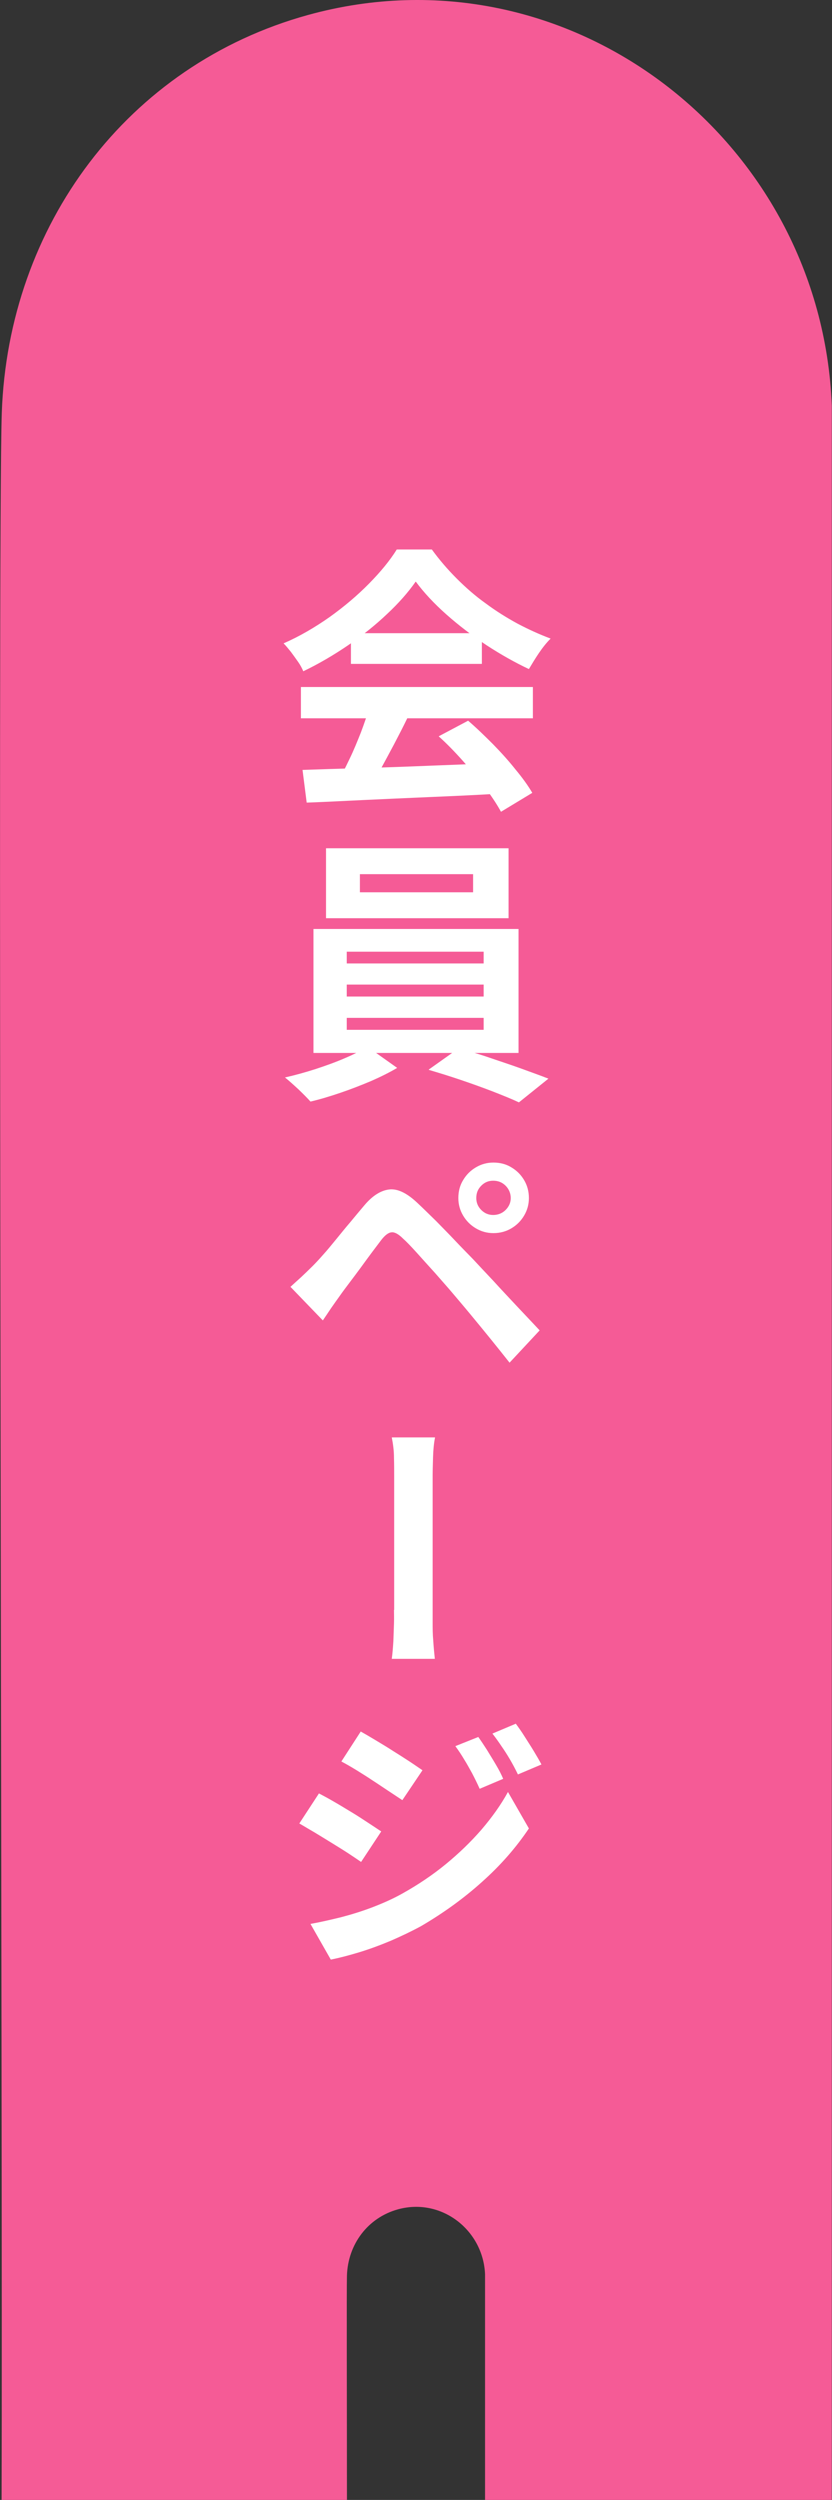 <?xml version="1.0" encoding="UTF-8"?>
<svg id="_レイヤー_2" data-name="レイヤー 2" xmlns="http://www.w3.org/2000/svg" viewBox="0 0 41.75 125.43">
  <rect x="0" y="0" width="41.75" height="125.43" fill="#333333" stroke="none"/>
  <defs>
    <style>
      .cls-1 {
        fill: #f55b96;
      }

      .cls-2 {
        fill: #fff;
      }
    </style>
  </defs>
  <g id="_追従" data-name="追従">
    <g>
      <path class="cls-1" d="M15.46,.75C6.37,3.26,.42,11.34,.09,20.7c-.22,6.37,.05,86.49-.01,104.73H17.41c0-4.83-.02-10.58,0-11.26,.05-1.56,1.04-2.9,2.56-3.32,2.18-.6,4.28,1.04,4.37,3.26v11.32h17.4V20.36C41.22,7.03,28.55-2.86,15.46,.75Z"/>
      <g>
        <path class="cls-2" d="M20.86,29.18c-.37,.53-.85,1.08-1.44,1.63-.59,.56-1.24,1.08-1.96,1.57-.72,.49-1.47,.93-2.24,1.3-.06-.14-.14-.3-.26-.47-.12-.17-.24-.34-.36-.5-.13-.16-.25-.31-.37-.43,.8-.35,1.57-.8,2.31-1.32,.74-.53,1.4-1.09,1.98-1.68,.58-.59,1.05-1.16,1.39-1.71h1.76c.37,.51,.79,1,1.25,1.46,.46,.46,.94,.88,1.46,1.25,.51,.38,1.04,.71,1.59,1.01,.55,.29,1.1,.54,1.66,.75-.21,.21-.4,.45-.59,.73-.19,.28-.35,.55-.5,.8-.7-.33-1.41-.73-2.13-1.2-.72-.48-1.39-.99-2.01-1.54-.62-.55-1.13-1.1-1.53-1.64Zm-5.75,5.29h11.63v1.57H15.1v-1.57Zm.07,4.16c.83-.03,1.79-.06,2.89-.09,1.1-.03,2.25-.07,3.46-.12,1.21-.05,2.4-.09,3.58-.14l-.06,1.54c-1.14,.07-2.29,.12-3.46,.17-1.17,.05-2.28,.1-3.34,.15-1.06,.05-2.01,.1-2.86,.13l-.21-1.65Zm3.35-3.14l1.92,.52c-.21,.44-.44,.88-.68,1.34-.24,.45-.47,.88-.7,1.3-.23,.41-.45,.77-.65,1.09l-1.47-.49c.19-.35,.38-.73,.59-1.17,.21-.43,.39-.88,.57-1.33,.17-.45,.31-.87,.43-1.25Zm-.92-3.72h6.57v1.54h-6.57v-1.54Zm4.41,5.17l1.47-.78c.42,.36,.83,.76,1.25,1.18,.41,.42,.79,.84,1.13,1.27,.35,.42,.63,.81,.84,1.17l-1.57,.95c-.19-.35-.45-.75-.79-1.2-.34-.44-.71-.89-1.12-1.35-.41-.46-.81-.87-1.21-1.23Z"/>
        <path class="cls-2" d="M18.45,52.53l1.48,1.05c-.37,.22-.81,.44-1.31,.66-.5,.21-1.01,.41-1.54,.59s-1.03,.33-1.5,.44c-.16-.18-.36-.38-.61-.62-.25-.23-.47-.43-.67-.59,.49-.11,1-.25,1.53-.42,.52-.17,1.02-.35,1.48-.55,.47-.2,.84-.39,1.13-.57Zm-2.72-5.92h10.29v6.22H15.73v-6.22Zm.63-4.05h9.16v3.51h-9.16v-3.51Zm1.04,5.19v.59h6.87v-.59h-6.87Zm0,1.65v.6h6.87v-.6h-6.87Zm0,1.67v.6h6.87v-.6h-6.87Zm.66-7.21v.91h5.68v-.91h-5.68Zm3.46,9.8l1.48-1.05c.49,.12,1.02,.27,1.57,.46s1.08,.36,1.6,.55,.97,.35,1.35,.5l-1.48,1.19c-.36-.17-.81-.35-1.32-.55-.52-.2-1.05-.39-1.61-.58-.56-.19-1.08-.35-1.59-.5Z"/>
        <path class="cls-2" d="M14.56,64.58c.2-.18,.38-.35,.55-.5,.17-.16,.36-.34,.57-.55,.15-.15,.33-.34,.53-.57,.21-.23,.42-.49,.65-.77,.23-.28,.46-.57,.71-.86,.24-.29,.48-.58,.71-.85,.41-.49,.83-.75,1.25-.8,.42-.05,.89,.18,1.41,.67,.31,.29,.62,.6,.95,.92,.32,.33,.64,.65,.95,.98,.31,.33,.61,.63,.89,.92,.31,.33,.65,.7,1.04,1.11,.38,.42,.78,.84,1.18,1.27,.41,.43,.78,.83,1.13,1.2l-1.51,1.62c-.3-.38-.62-.78-.96-1.2-.34-.42-.67-.82-1-1.22-.33-.4-.63-.75-.9-1.07-.26-.31-.56-.64-.88-1.01-.33-.36-.63-.7-.92-1.02-.29-.32-.52-.56-.69-.71-.22-.22-.42-.33-.57-.31-.16,.01-.34,.15-.53,.4-.13,.17-.28,.37-.46,.61-.18,.24-.36,.49-.55,.75-.19,.26-.38,.51-.56,.75-.18,.24-.34,.45-.48,.65-.15,.21-.3,.42-.46,.65-.15,.23-.29,.43-.41,.61l-1.62-1.68Zm8.44-4.47c0-.34,.08-.64,.24-.9,.16-.27,.37-.48,.64-.64,.27-.16,.56-.24,.88-.24,.34,0,.64,.08,.9,.24,.27,.16,.48,.37,.64,.64s.24,.57,.24,.9c0,.32-.08,.61-.24,.88s-.37,.48-.64,.64c-.27,.16-.57,.24-.9,.24-.32,0-.61-.08-.88-.24-.27-.16-.48-.37-.64-.64-.16-.27-.24-.56-.24-.88Zm.9,0c0,.23,.08,.43,.25,.6,.17,.17,.37,.25,.6,.25s.45-.08,.62-.25c.17-.17,.26-.37,.26-.6s-.09-.45-.26-.62c-.17-.17-.38-.25-.62-.25s-.43,.08-.6,.25c-.17,.17-.25,.37-.25,.62Z"/>
        <path class="cls-2" d="M19.78,80.78v-2.67c0-.4,0-.81,0-1.21,0-.41,0-.8,0-1.17v-1.69c0-.24,0-.55-.01-.91,0-.36-.05-.7-.11-1.01h2.17c-.06,.31-.09,.64-.1,1-.01,.36-.02,.67-.02,.92v7.37c0,.28,0,.58,.03,.9,.02,.33,.05,.63,.08,.92h-2.16c.04-.29,.06-.59,.08-.89,.01-.3,.02-.59,.03-.88s0-.51,0-.69Z"/>
        <path class="cls-2" d="M16,89.98c.23,.12,.49,.26,.78,.43,.28,.16,.57,.34,.87,.52s.57,.36,.83,.53c.26,.17,.47,.31,.65,.43l-1.01,1.53c-.19-.13-.41-.28-.67-.45-.26-.17-.54-.34-.83-.52-.29-.18-.57-.35-.85-.52-.28-.16-.52-.31-.75-.44l.98-1.5Zm-.42,6.55c.5-.09,1.02-.21,1.55-.34,.53-.14,1.05-.3,1.57-.5,.52-.2,1.02-.42,1.5-.69,.77-.43,1.5-.92,2.16-1.46,.67-.55,1.27-1.13,1.8-1.74,.53-.62,.98-1.25,1.33-1.89l1.05,1.83c-.63,.94-1.4,1.83-2.34,2.67-.93,.84-1.96,1.58-3.07,2.23-.46,.25-.96,.49-1.51,.73-.55,.23-1.09,.43-1.62,.59-.53,.16-1,.28-1.4,.36l-1.02-1.79Zm2.51-9.66c.23,.13,.49,.28,.77,.45,.28,.17,.57,.34,.86,.53,.29,.18,.57,.36,.83,.53,.26,.17,.47,.32,.65,.44l-1.01,1.5c-.2-.13-.42-.28-.68-.45-.26-.17-.52-.35-.8-.53-.28-.19-.56-.36-.83-.53-.28-.17-.52-.31-.75-.43l.97-1.5Zm5.91,.28c.13,.18,.27,.39,.43,.64,.15,.25,.31,.5,.46,.76,.15,.25,.27,.49,.36,.7l-1.18,.5c-.13-.29-.26-.55-.38-.78-.13-.23-.25-.46-.39-.68-.13-.22-.28-.45-.45-.68l1.15-.46Zm1.88-.67c.14,.19,.29,.4,.44,.64s.31,.48,.46,.73c.15,.25,.28,.47,.39,.68l-1.18,.5c-.14-.29-.28-.55-.41-.77-.13-.22-.27-.44-.41-.64-.14-.21-.29-.42-.46-.64l1.16-.49Z"/>
      </g>
    </g>
  </g>
</svg>